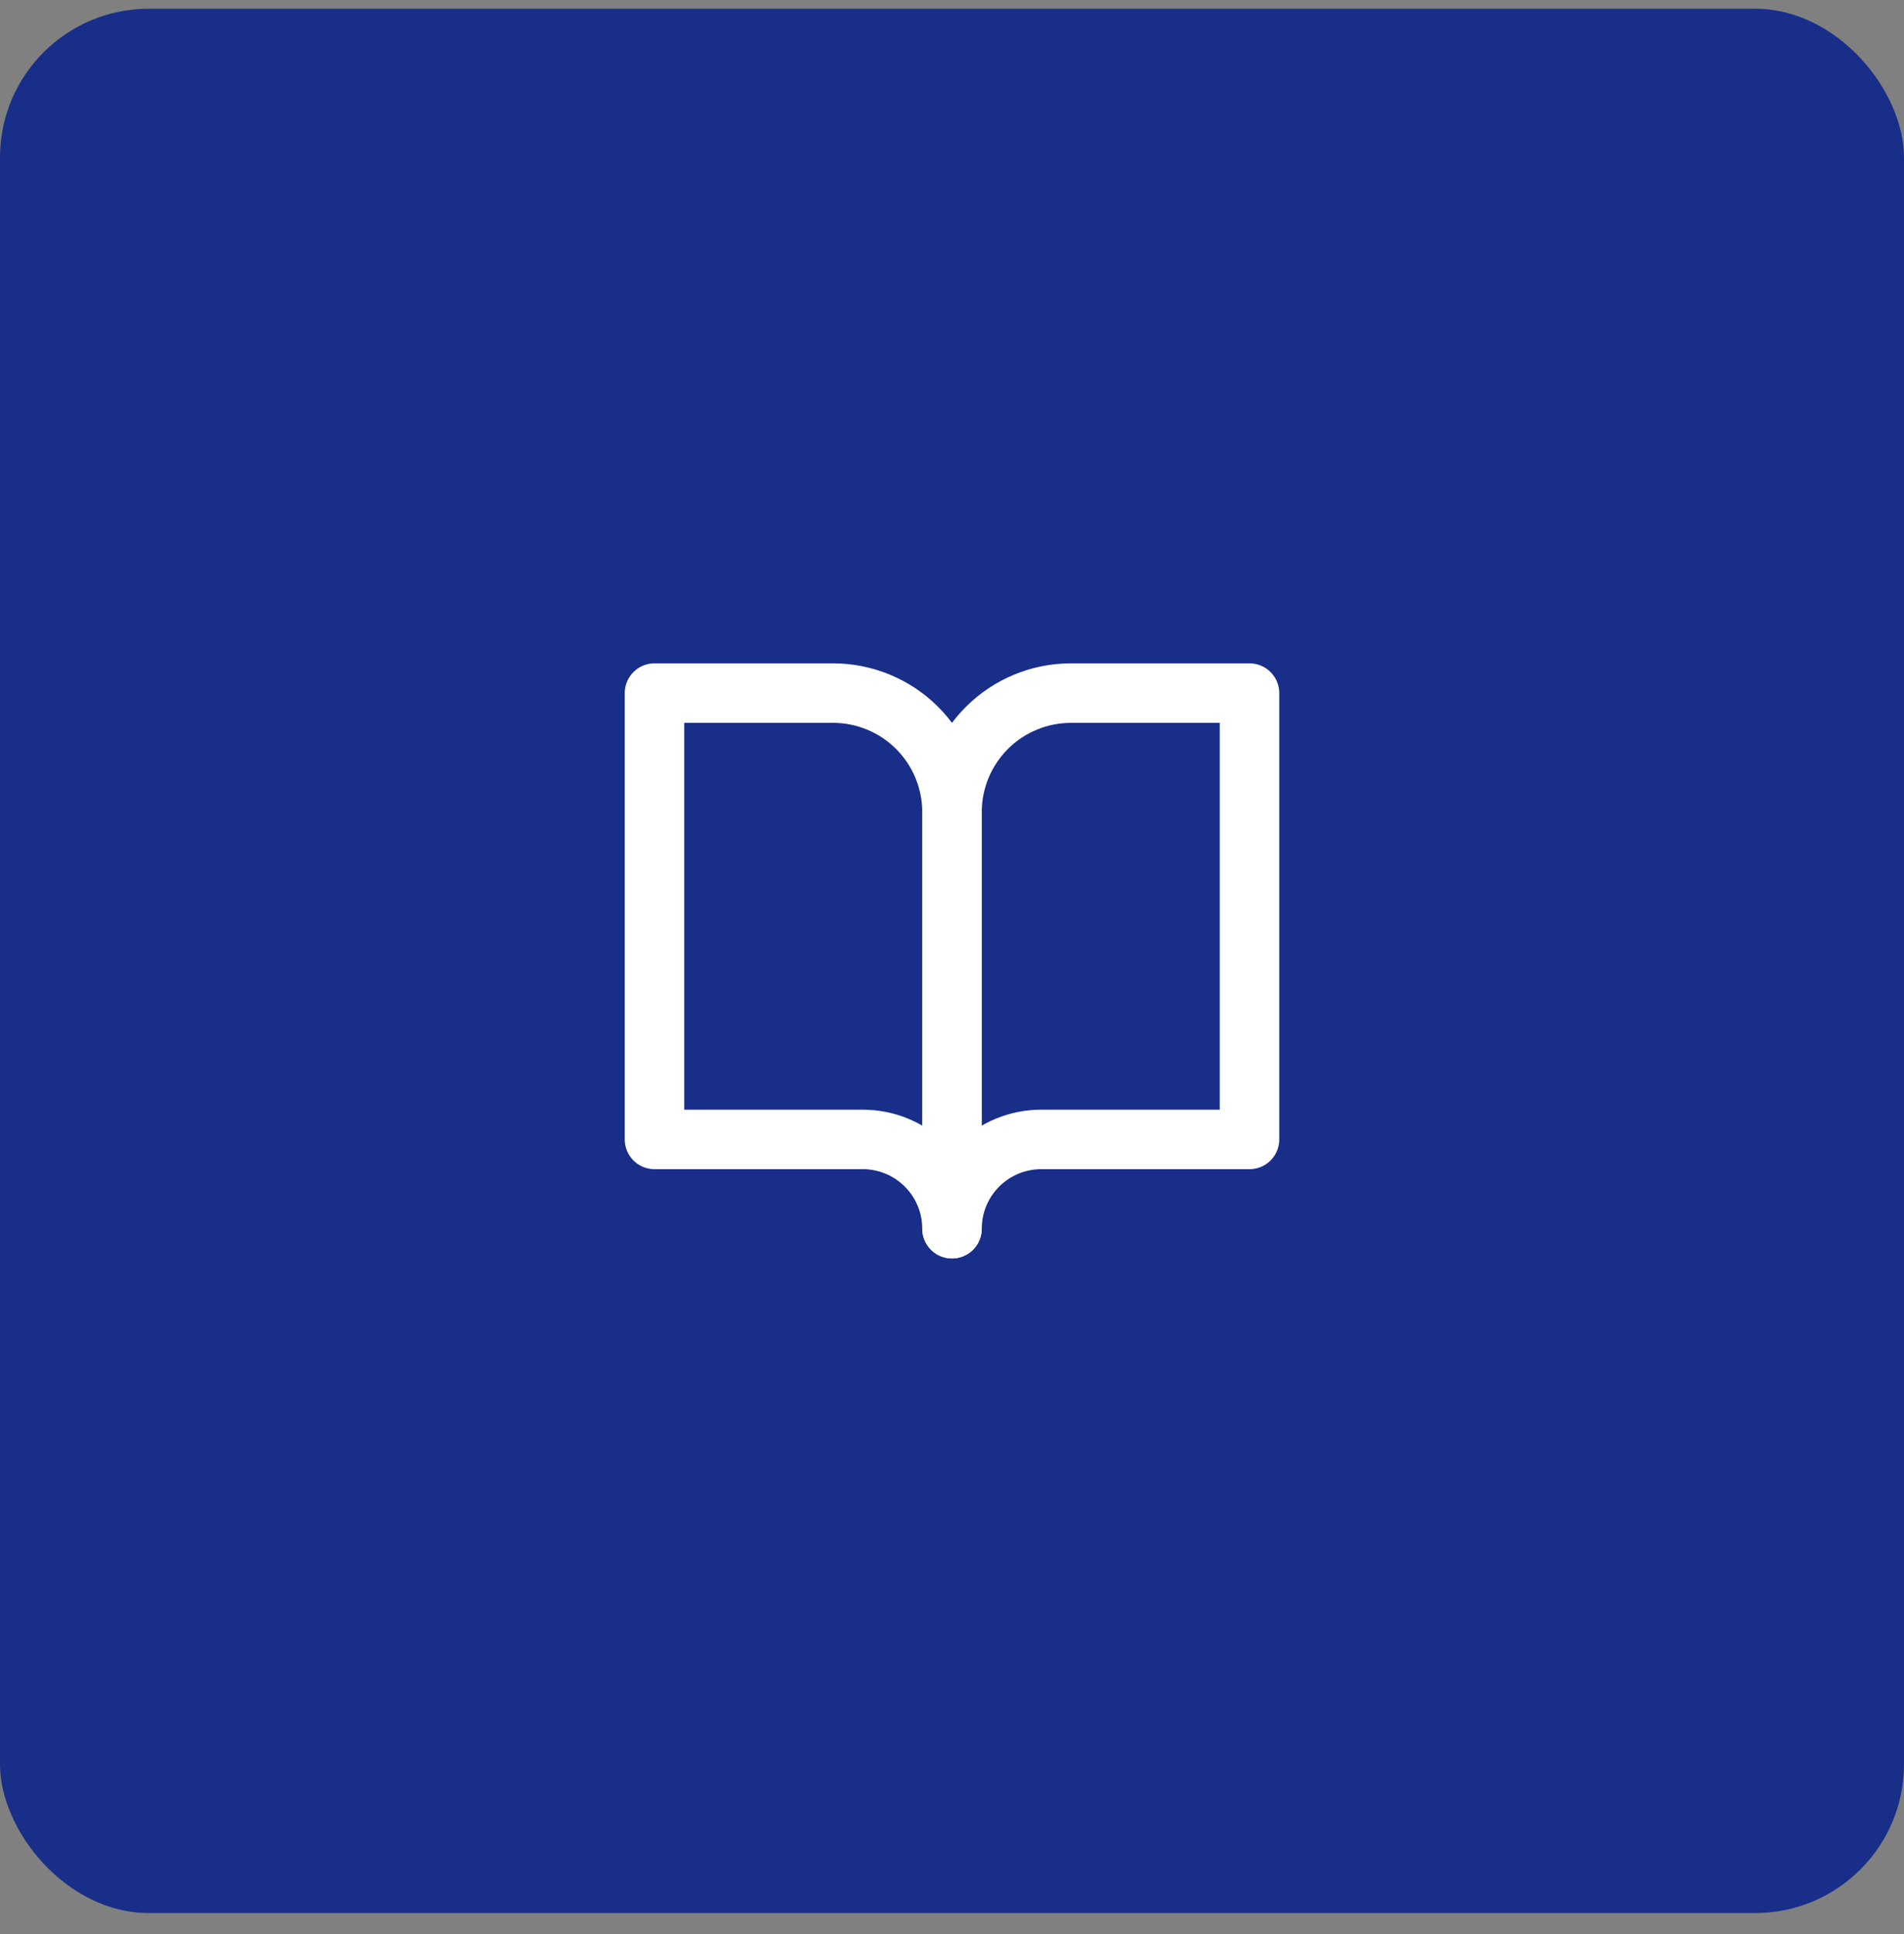 <?xml version="1.0" encoding="UTF-8"?> <svg xmlns="http://www.w3.org/2000/svg" width="64" height="65" viewBox="0 0 64 65" fill="none"><rect x="0" y="0" width="64" height="65" fill="#808080" stroke="none"/><rect y="0.294" width="64" height="64" rx="5" fill="#182E89"></rect><path d="M22 23.294H28C29.061 23.294 30.078 23.715 30.828 24.465C31.579 25.216 32 26.233 32 27.294V41.294C32 40.498 31.684 39.735 31.121 39.173C30.559 38.61 29.796 38.294 29 38.294H22V23.294Z" stroke="white" stroke-width="2" stroke-linecap="round" stroke-linejoin="round"></path><path d="M42 23.294H36C34.939 23.294 33.922 23.715 33.172 24.465C32.421 25.216 32 26.233 32 27.294V41.294C32 40.498 32.316 39.735 32.879 39.173C33.441 38.61 34.204 38.294 35 38.294H42V23.294Z" stroke="white" stroke-width="2" stroke-linecap="round" stroke-linejoin="round"></path></svg> 
